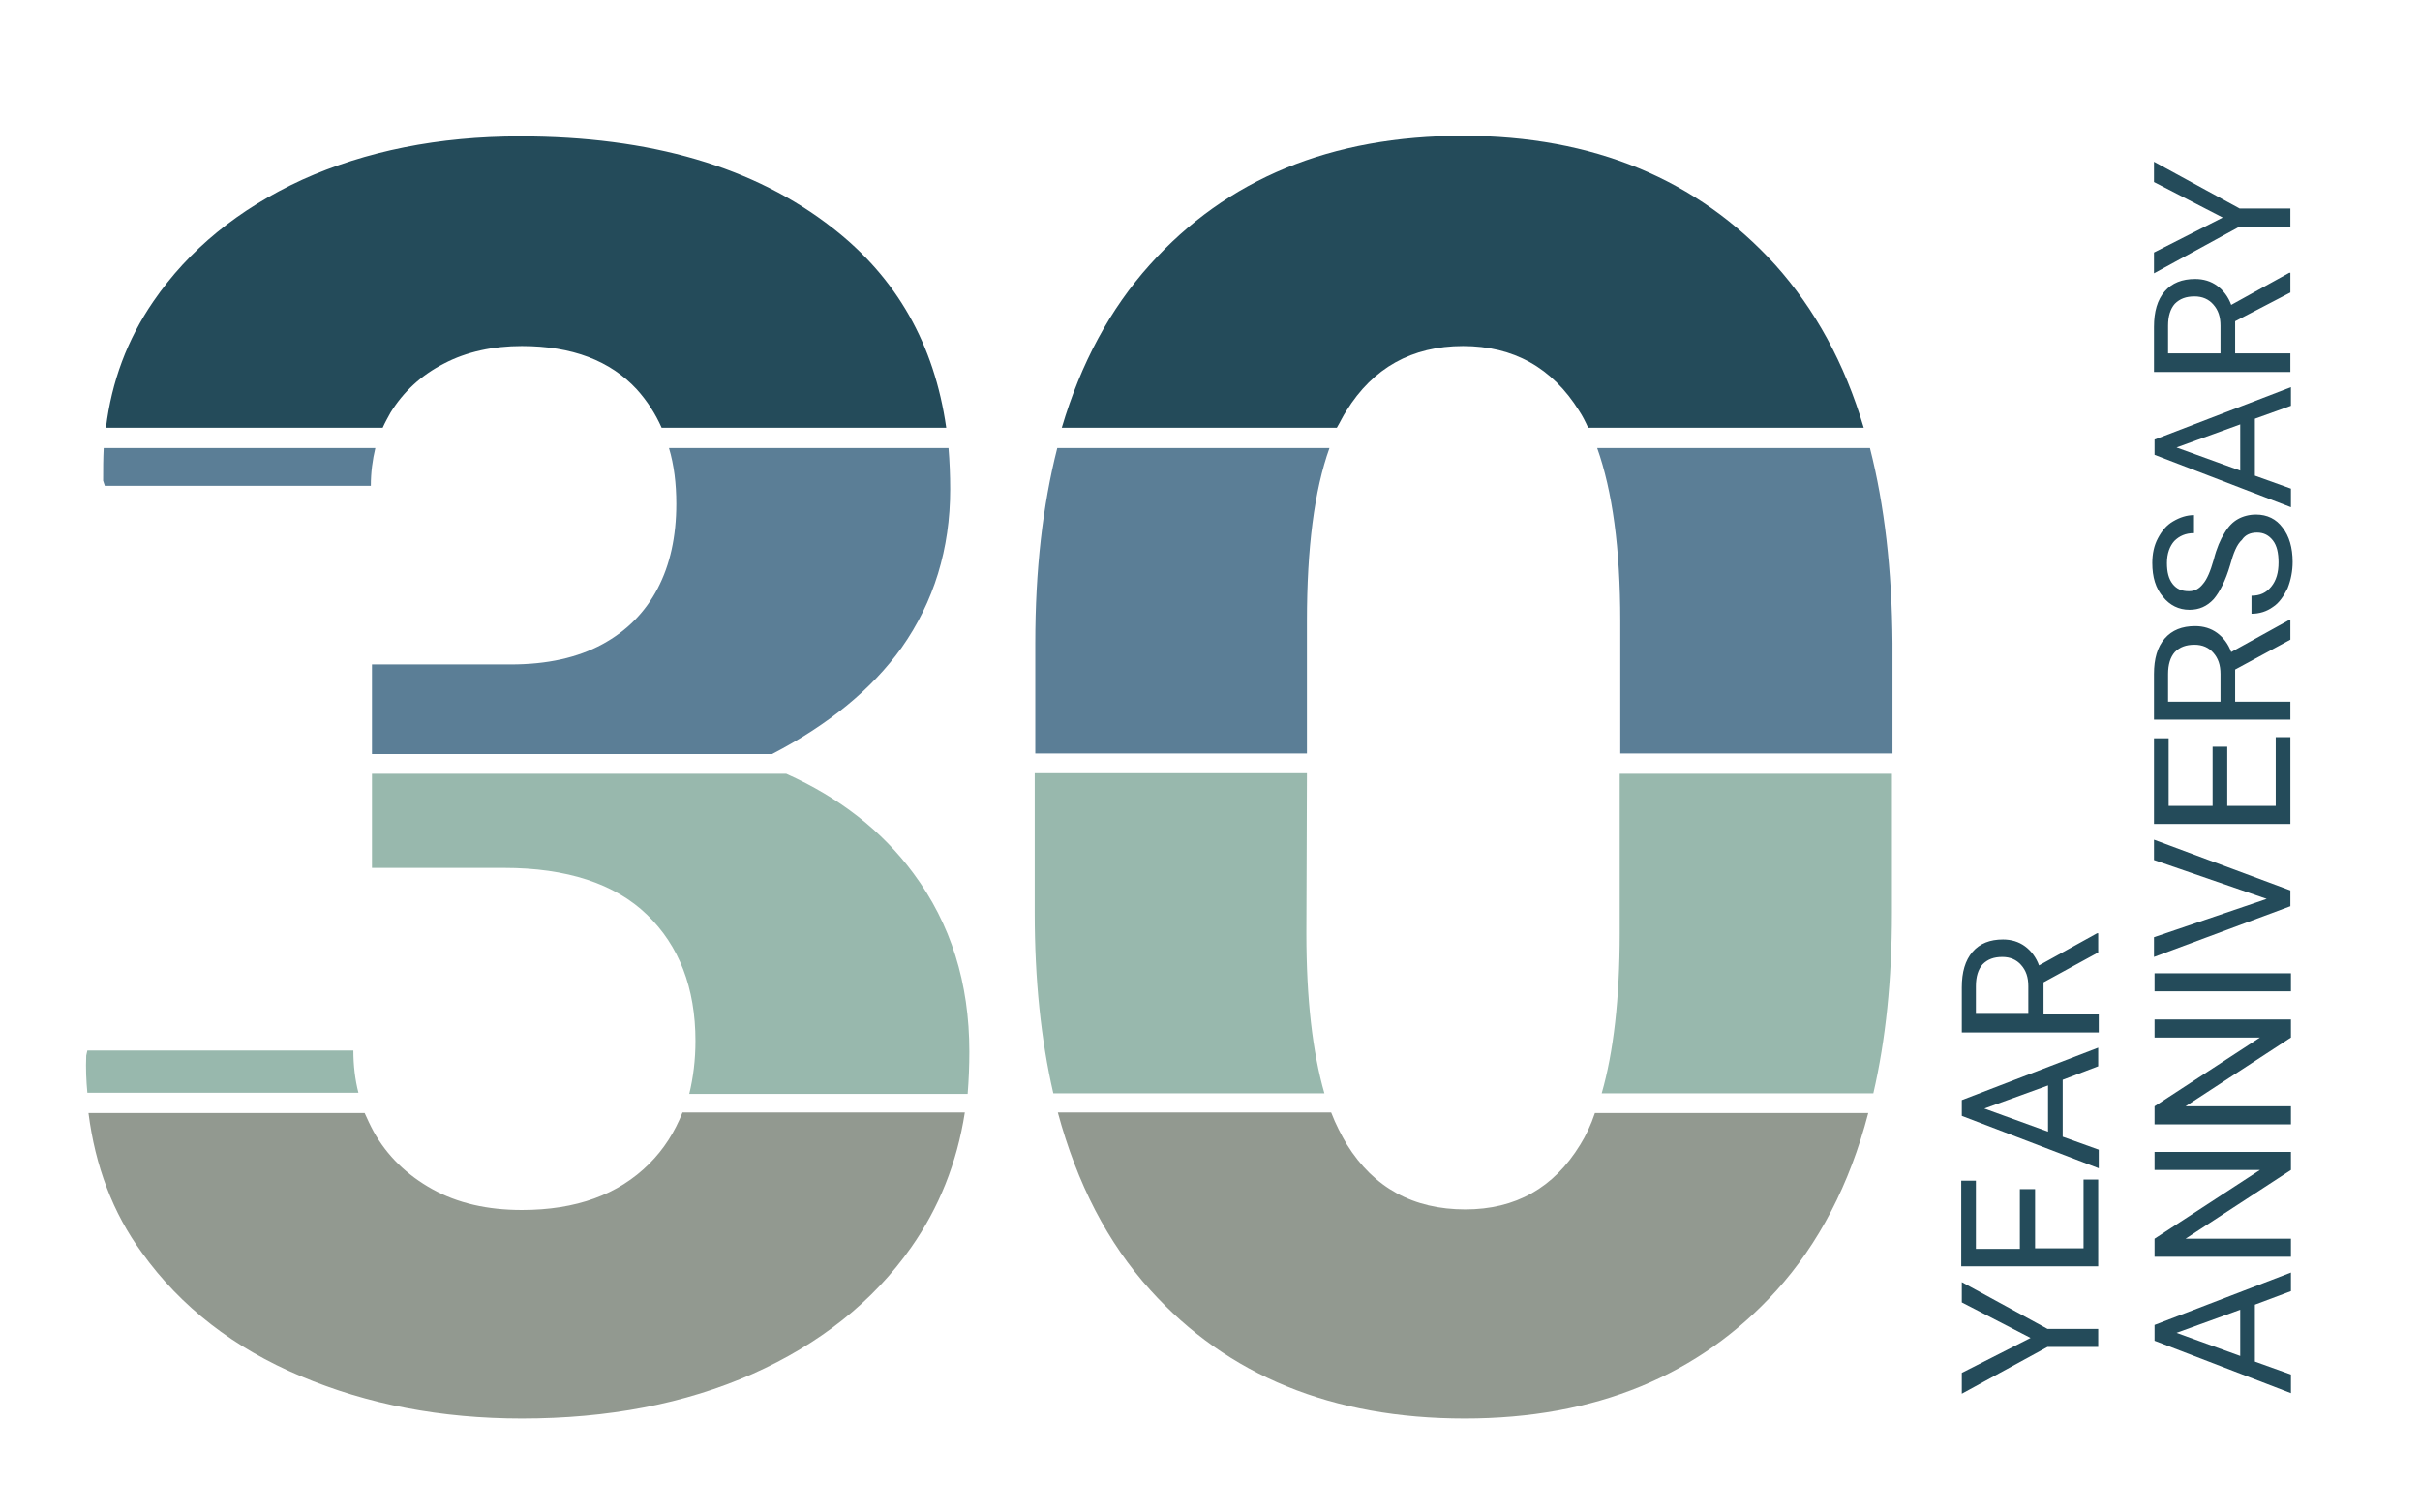 <?xml version="1.0" encoding="utf-8"?>
<!-- Generator: Adobe Illustrator 28.1.0, SVG Export Plug-In . SVG Version: 6.00 Build 0)  -->
<svg version="1.1" id="Layer_1" xmlns="http://www.w3.org/2000/svg" xmlns:xlink="http://www.w3.org/1999/xlink" x="0px" y="0px"
	 viewBox="0 0 429.4 268.3" style="enable-background:new 0 0 429.4 268.3;" xml:space="preserve">
<style type="text/css">
	.st0{fill:#244B5A;}
	.st1{fill:#5B7E96;}
	.st2{fill:#98B8AD;}
	.st3{fill:#929990;}
</style>
<g>
	<path class="st0" d="M360.3,237.4l-12.2-6.3v-3.6l15.2,8.3h9v3.2h-9l-15.2,8.3v-3.7L360.3,237.4z"/>
	<path class="st0" d="M361.1,211v10.5h8.6v-12.2h2.6v15.4h-24.3v-15.2h2.6v12.1h7.8V211L361.1,211L361.1,211z"/>
	<path class="st0" d="M366,191.6v10.1l6.4,2.3v3.3l-24.3-9.3v-2.8l24.2-9.3v3.3L366,191.6z M363.4,200.8v-8.2l-11.3,4.1L363.4,200.8
		z"/>
	<path class="st0" d="M362.6,174.3v5.7h9.8v3.2h-24.3v-8c0-2.7,0.6-4.8,1.9-6.3c1.3-1.5,3.1-2.2,5.4-2.2c1.5,0,2.8,0.4,3.9,1.2
		c1.1,0.8,2,2,2.5,3.4l10.3-5.7h0.2v3.4L362.6,174.3z M359.9,180V175c0-1.6-0.4-2.8-1.3-3.8c-0.8-0.9-1.9-1.4-3.3-1.4
		c-1.5,0-2.6,0.4-3.5,1.3c-0.8,0.9-1.2,2.2-1.2,3.9v4.9H359.9z"/>
	<path class="st0" d="M400.1,231.5v10.1l6.4,2.3v3.3l-24.2-9.3v-2.8l24.2-9.3v3.3L400.1,231.5z M397.5,240.6v-8.2l-11.3,4.1
		L397.5,240.6z"/>
	<path class="st0" d="M406.5,204.4v3.2l-18.7,12.2h18.7v3.2h-24.2v-3.2l18.7-12.2h-18.7v-3.2L406.5,204.4L406.5,204.4z"/>
	<path class="st0" d="M406.5,180.9v3.2l-18.7,12.2h18.7v3.2h-24.2v-3.2l18.7-12.2h-18.7v-3.2L406.5,180.9L406.5,180.9z"/>
	<path class="st0" d="M406.5,172.7v3.2h-24.2v-3.2H406.5z"/>
	<path class="st0" d="M402.2,159.5l-20-6.9V149l24.2,9v2.8l-24.2,9v-3.5L402.2,159.5z"/>
	<path class="st0" d="M395.2,132.5V143h8.6v-12.2h2.6v15.4h-24.2V131h2.6V143h7.8v-10.5H395.2z"/>
	<path class="st0" d="M396.6,118.8v5.7h9.8v3.2h-24.2v-8.1c0-2.7,0.6-4.8,1.9-6.3c1.3-1.5,3.1-2.2,5.4-2.2c1.5,0,2.8,0.4,3.9,1.2
		c1.1,0.8,2,2,2.5,3.4l10.3-5.7h0.2v3.5L396.6,118.8z M394,124.5v-4.9c0-1.6-0.4-2.8-1.3-3.8c-0.8-0.9-1.9-1.4-3.3-1.4
		c-1.5,0-2.6,0.4-3.5,1.3c-0.8,0.9-1.2,2.2-1.2,3.9v4.9L394,124.5L394,124.5z"/>
	<path class="st0" d="M395.7,100.3c-0.8,2.7-1.8,4.7-2.9,6c-1.2,1.3-2.6,1.9-4.3,1.9c-1.9,0-3.5-0.8-4.7-2.3c-1.3-1.5-1.9-3.5-1.9-6
		c0-1.6,0.3-3.1,1-4.4c0.7-1.3,1.5-2.3,2.7-3s2.4-1.1,3.7-1.1v3.2c-1.5,0-2.6,0.5-3.5,1.4c-0.8,0.9-1.3,2.2-1.3,3.9
		c0,1.6,0.3,2.8,1,3.7c0.7,0.9,1.6,1.3,2.9,1.3c1,0,1.8-0.4,2.5-1.3c0.7-0.8,1.3-2.2,1.9-4.3c0.5-2,1.2-3.6,1.9-4.7
		c0.7-1.2,1.5-2,2.4-2.5s2-0.8,3.2-0.8c2,0,3.6,0.8,4.7,2.3c1.2,1.5,1.8,3.6,1.8,6.1c0,1.6-0.3,3.2-0.9,4.7
		c-0.7,1.4-1.5,2.6-2.6,3.3c-1.1,0.8-2.4,1.2-3.8,1.2v-3.2c1.5,0,2.6-0.5,3.5-1.6s1.3-2.5,1.3-4.3c0-1.7-0.3-3-1-3.9
		s-1.6-1.4-2.8-1.4c-1.2,0-2.1,0.4-2.7,1.3C396.9,96.6,396.3,98.1,395.7,100.3z"/>
	<path class="st0" d="M400.1,74.3v10.1l6.4,2.3V90l-24.2-9.3V78l24.2-9.3V72L400.1,74.3z M397.5,83.5v-8.2l-11.3,4.1L397.5,83.5z"/>
	<path class="st0" d="M396.6,57v5.7h9.8V66h-24.2v-8c0-2.7,0.6-4.8,1.9-6.3c1.3-1.5,3.1-2.2,5.4-2.2c1.5,0,2.8,0.4,3.9,1.2
		c1.1,0.8,2,2,2.5,3.4l10.3-5.7h0.2v3.5L396.6,57z M394,62.7v-4.9c0-1.6-0.4-2.8-1.3-3.8c-0.8-0.9-1.9-1.4-3.3-1.4
		c-1.5,0-2.6,0.4-3.5,1.3c-0.8,0.9-1.2,2.2-1.2,3.9v4.9L394,62.7L394,62.7z"/>
	<path class="st0" d="M394.4,38.6l-12.2-6.3v-3.6l15.2,8.3h9v3.2h-9l-15.2,8.3v-3.7L394.4,38.6z"/>
</g>
<g>
	<path class="st1" d="M160,114.9c5.7-8.1,8.6-17.5,8.6-28.1c0-2.5-0.1-4.9-0.3-7.3h-49.6c0.9,3,1.3,6.3,1.3,9.9
		c0,5.8-1.1,10.8-3.3,15c-2.2,4.2-5.4,7.5-9.8,9.9s-9.8,3.6-16.3,3.6H66v15.9h71C147,128.6,154.7,122.3,160,114.9z"/>
	<path class="st0" d="M69.3,73.2c2.3-3.7,5.4-6.6,9.5-8.7c4-2.1,8.7-3.1,13.8-3.1c8.9,0,15.7,2.6,20.4,7.7c1.8,2,3.3,4.3,4.4,6.8
		h50.5c-2.1-14.8-8.8-26.6-20.1-35.4c-13.9-10.9-32.4-16.3-55.5-16.3c-14.5,0-27.4,2.6-38.7,7.7c-11.3,5.2-20.1,12.4-26.4,21.6
		c-4.6,6.7-7.4,14.2-8.4,22.4h49.1C68.3,75,68.8,74.1,69.3,73.2z"/>
	<path class="st2" d="M62.7,186.4H15.5l-0.2,0.9c-0.1,2.3,0,4.5,0.2,6.6h48.1C63,191.6,62.7,189,62.7,186.4z"/>
	<path class="st1" d="M18.3,85.3l0.3,0.9h47.2c0-2.4,0.3-4.6,0.8-6.7H18.4C18.3,81.4,18.3,83.3,18.3,85.3z"/>
	<path class="st2" d="M172,186.6c0-12.2-3.3-22.7-9.9-31.6c-5.6-7.6-13.2-13.5-22.6-17.7H66V154h23.4c11.2,0,19.7,2.8,25.4,8.3
		s8.6,13,8.6,22.4c0,3.4-0.4,6.5-1.1,9.4h49.4C171.9,191.6,172,189.1,172,186.6z"/>
	<path class="st3" d="M115.2,206.5c-5.5,5.5-13,8.2-22.6,8.2c-6.1,0-11.4-1.2-15.9-3.7s-8-5.9-10.4-10.2c-0.6-1.1-1.1-2.2-1.6-3.3
		h-49c1.2,9.4,4.3,17.7,9.5,24.8c6.9,9.6,16.3,16.9,28.2,21.9c11.8,5,24.9,7.5,39.2,7.5c15.3,0,28.9-2.6,40.9-7.9
		c11.9-5.3,21.4-12.8,28.2-22.5c4.9-7,8.1-14.9,9.5-23.9h-50.1C119.7,200.9,117.8,203.9,115.2,206.5z"/>
	<path class="st1" d="M331.8,79.5h-48.4c2.7,7.6,4.1,17.8,4.1,30.7v23.5h48.3v-19.6C335.7,101.2,334.4,89.7,331.8,79.5z"/>
	<path class="st3" d="M280.4,203.1c-4.7,7.7-11.5,11.5-20.4,11.5c-9.2,0-16.2-3.8-21-11.5c-1-1.7-2-3.6-2.8-5.7h-48.5
		c3.4,12.6,8.8,23.1,16.4,31.5c13.7,15.2,32.3,22.8,55.8,22.8c23.2,0,41.6-7.6,55.3-22.7c7.5-8.3,13-18.8,16.3-31.5H283
		C282.3,199.6,281.4,201.5,280.4,203.1z"/>
	<path class="st1" d="M183.6,133.7h48.3v-23.5c0-12.9,1.3-23.2,4-30.7h-48.3c-2.6,10.2-3.9,21.7-3.9,34.6v19.6H183.6z"/>
	<path class="st0" d="M238.9,72.9c4.7-7.6,11.6-11.5,20.7-11.5c8.9,0,15.8,3.8,20.6,11.5c0.6,0.9,1.1,1.9,1.6,3h48.9
		C327.3,64.4,322,54.8,315,47c-13.8-15.2-32.3-22.9-55.4-22.9c-23.4,0-41.9,7.6-55.6,22.9c-7,7.8-12.2,17.4-15.6,28.9h48.8
		C237.8,74.9,238.3,73.8,238.9,72.9z"/>
	<path class="st2" d="M231.9,137.2h-48.3V162c0,11.8,1.1,22.5,3.3,32H235c-2.1-7.3-3.2-16.7-3.2-28.4L231.9,137.2L231.9,137.2z"/>
	<path class="st2" d="M287.4,165.6c0,11.6-1.1,21.1-3.2,28.4h48.2c2.2-9.5,3.3-20.2,3.3-32v-24.7h-48.3V165.6z"/>
</g>
</svg>
